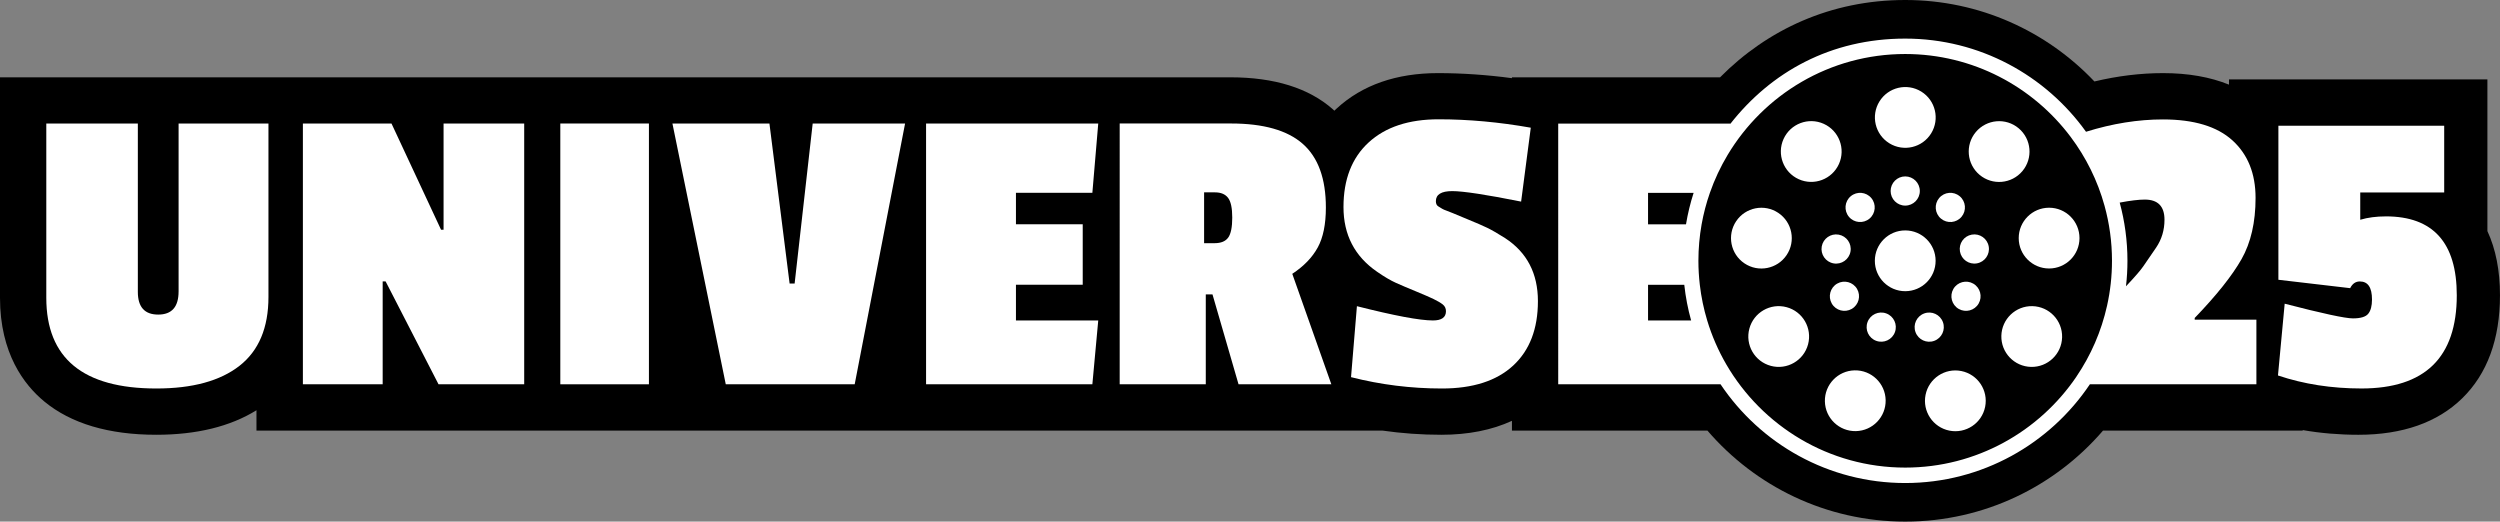 <?xml version="1.0" encoding="UTF-8"?><svg id="a" xmlns="http://www.w3.org/2000/svg" viewBox="0 0 1619.99 338"><rect x="0" y="0" width="1619.99" height="338" fill="#808080" stroke="none"/><defs><style>.b{fill:#fff;}</style></defs><path d="M1611.83,149.74V51.46h-167.44v3.39c-12.2-4.96-26.48-7.47-42.76-7.47-14.53,0-29.41,1.82-44.46,5.41-30.82-32.5-74.38-52.79-122.59-52.79s-89.34,19.18-119.98,50.1h-134.87v.55c-16.3-2.17-32.36-3.27-47.92-3.27-26.96,0-49.02,7.69-65.56,22.85-.52,.48-1.05,.99-1.59,1.5-.34-.31-.66-.64-1-.94-15.57-13.73-37.89-20.69-66.35-20.69H0V192.98c0,35.97,15.62,56.41,28.73,67.21,17.34,14.29,41.74,21.54,72.53,21.54,26.16,0,47.95-5.35,64.93-15.89v13.17H895.73c12.63,1.81,25.42,2.72,38.25,2.72,17.42,0,32.72-3.03,45.75-9.03v6.31h126.67c31.02,36.09,76.97,58.98,128.18,58.98s97.16-22.9,128.18-58.98h129.39v-.32c11.62,2.02,23.68,3.04,36.09,3.04,28.6,0,51.24-7.96,67.28-23.65,16.23-15.87,24.46-38.33,24.46-66.74,0-16.02-2.74-29.94-8.16-41.61Z"/><g><path class="b" d="M1546.02,140.22c-6.17,0-11.7,.73-16.59,2.18v-17.68h54.4v-43.25h-107.44v99.82l46.51,5.44c1.45-2.9,3.54-4.35,6.26-4.35,5.26,0,7.89,3.9,7.89,11.7,0,4.17-.82,7.25-2.45,9.25-1.63,2-4.94,2.99-9.93,2.99s-19.72-3.17-44.2-9.52l-4.35,46.51c16.68,5.62,34.72,8.43,54.13,8.43,41.16,0,61.74-20.13,61.74-60.38,0-34.09-15.33-51.14-45.97-51.14Z"/><path class="b" d="M115.72,188.88c0,9.98-4.4,14.97-13.2,14.97s-13.2-4.9-13.2-14.69V80.03H30v112.93c0,39.19,23.76,58.78,71.3,58.78,23.4,0,41.36-4.9,53.88-14.69,12.52-9.8,18.78-24.67,18.78-44.63V80.03h-58.23v108.85Z"/><polygon class="b" points="287.43 148.87 285.8 148.87 253.68 80.03 196.27 80.03 196.27 249.01 247.97 249.01 247.97 182.34 249.87 182.34 284.16 249.01 339.68 249.01 339.68 80.03 287.43 80.03 287.43 148.87"/><rect class="b" x="363.08" y="80.03" width="57.42" height="168.99"/><polygon class="b" points="514.92 183.71 511.66 183.71 498.59 80.03 435.73 80.03 470.29 249.01 553.84 249.01 586.49 80.03 526.62 80.03 514.92 183.71"/><polygon class="b" points="707.85 124.93 711.66 80.03 600.09 80.03 600.09 249.01 707.85 249.01 711.66 207.65 658.33 207.65 658.33 184.52 701.6 184.52 701.6 145.34 658.33 145.34 658.33 124.93 707.85 124.93"/><path class="b" d="M853.85,160.44c3.54-6.44,5.31-15.1,5.31-25.99,0-18.68-4.99-32.43-14.97-41.23-9.98-8.8-25.49-13.2-46.53-13.2h-72.11V249.01h55.79v-58.23h4.35l16.87,58.23h60.14l-25.31-71.57c7.44-4.9,12.93-10.57,16.46-17.01Zm-57.96-6.53c-1.73,2.45-4.67,3.67-8.84,3.67h-6.8v-32.93h7.08c3.81,0,6.62,1.18,8.44,3.54,1.81,2.36,2.72,6.62,2.72,12.79s-.86,10.48-2.59,12.93Z"/><path class="b" d="M975.35,154.32c-4.9-3.08-8.75-5.31-11.57-6.67-2.81-1.36-6.99-3.17-12.52-5.44-5.54-2.27-8.8-3.63-9.8-4.08-1-.45-2.27-.95-3.81-1.5-1.54-.54-2.59-1-3.13-1.36-.54-.36-1.36-.86-2.45-1.5-1.09-.63-1.63-1.77-1.63-3.4,0-4.35,3.54-6.53,10.61-6.53s21.95,2.27,44.63,6.8l6.26-47.89c-20.5-3.63-40.41-5.44-59.73-5.44s-34.42,4.99-45.31,14.97c-10.89,9.98-16.33,23.95-16.33,41.91s7.25,31.93,21.77,41.91c4.72,3.27,8.8,5.67,12.24,7.21,3.44,1.54,7.71,3.36,12.79,5.44,5.08,2.09,8.93,3.77,11.57,5.03,2.63,1.27,4.63,2.45,5.99,3.54,1.36,1.09,2.04,2.54,2.04,4.35,0,3.99-2.81,5.99-8.44,5.99-8.53,0-24.95-3.08-49.26-9.25l-3.81,45.99c19.23,4.9,38.87,7.35,58.91,7.35s35.42-4.94,46.13-14.83c10.7-9.89,16.06-23.81,16.06-41.77s-7.08-31.57-21.23-40.82Z"/><path class="b" d="M1422.16,206.04c14.14-14.69,24.25-27.38,30.33-38.08,6.07-10.7,9.11-23.94,9.11-39.71s-4.99-28.19-14.96-37.26c-9.97-9.06-24.98-13.6-45.02-13.6-16.19,0-32.82,2.67-49.89,7.99-26.15-36.52-68.92-60.37-117.16-60.37s-86.96,21.64-113.34,55.27v-.17h-111.51V249.02h105.19c25.87,38.56,69.85,63.98,119.66,63.98s93.8-25.43,119.66-63.98h107.91v-41.89h-39.98v-1.09Zm-354.23-81.06h29.53c-2.13,6.61-3.79,13.42-4.94,20.4h-24.59v-20.4Zm0,82.69v-23.12h23.48c.85,7.91,2.35,15.64,4.44,23.12h-27.92Zm277.61,36.37c-24.12,35.55-64.86,58.96-110.97,58.96-49.45,0-92.73-26.93-115.95-66.89-5.16-8.89-9.33-18.42-12.36-28.44-2.25-7.46-3.87-15.18-4.79-23.12-.59-5.1-.91-10.29-.91-15.55,0-8.06,.72-15.95,2.08-23.62,1.25-7,3.05-13.82,5.35-20.4,3.01-8.64,6.89-16.88,11.52-24.61,23.43-39.12,66.23-65.37,115.05-65.37,43.82,0,82.79,21.14,107.25,53.75,9.91,13.21,17.43,28.3,21.93,44.62,3.13,11.35,4.82,23.29,4.82,35.62,0,9.97-1.1,19.68-3.18,29.04-3.71,16.71-10.54,32.26-19.86,46Zm51.6-83.56c-3.63,5.35-6.39,9.38-8.3,12.1-1.9,2.72-5.26,6.62-10.06,11.7-.4,.42-.77,.82-1.15,1.22,.62-5.42,.95-10.92,.95-16.5,0-13.04-1.75-25.68-5.02-37.71,6.85-1.3,12.26-1.96,16.24-1.96,8.52,0,12.78,4.35,12.78,13.06,0,6.71-1.82,12.74-5.44,18.09Z"/><circle class="b" cx="1234.58" cy="76.06" r="19.69" transform="translate(520.82 1086.27) rotate(-58.28)"/><circle class="b" cx="1234.58" cy="169" r="19.69"/><path class="b" d="M1310.51,110.87c6.99-8.33,5.9-20.75-2.43-27.75-8.33-6.99-20.75-5.9-27.75,2.43-6.99,8.33-5.9,20.75,2.43,27.75,8.33,6.99,20.75,5.9,27.75-2.43Z"/><circle class="b" cx="1327.81" cy="154.29" r="19.69"/><circle class="b" cx="1316.56" cy="218.06" r="19.69" transform="translate(1068.68 1529.34) rotate(-88.7)"/><circle class="b" cx="1266.95" cy="259.69" r="19.69" transform="translate(763.11 1450.8) rotate(-78.65)"/><circle class="b" cx="1202.2" cy="259.69" r="19.69" transform="translate(-5.21 25.43) rotate(-1.21)"/><circle class="b" cx="1152.59" cy="218.06" r="19.69" transform="translate(643.65 1274.94) rotate(-75)"/><circle class="b" cx="1141.35" cy="154.29" r="19.69" transform="translate(376.73 1015.59) rotate(-56.1)"/><circle class="b" cx="1173.72" cy="98.21" r="19.69" transform="translate(601.16 1127.5) rotate(-65.7)"/><path class="b" d="M1225.12,123.77c0,5.22,4.24,9.46,9.46,9.46s9.46-4.24,9.46-9.46-4.24-9.46-9.46-9.46-9.46,4.24-9.46,9.46Z"/><path class="b" d="M1257.73,141.66c4,3.36,9.97,2.84,13.33-1.17,3.36-4,2.84-9.97-1.17-13.33-4-3.36-9.97-2.84-13.33,1.17s-2.84,9.97,1.17,13.33Z"/><path class="b" d="M1277.72,152.03c-5.15,.91-8.58,5.81-7.67,10.96,.91,5.15,5.81,8.58,10.96,7.67,5.15-.91,8.58-5.81,7.67-10.96-.91-5.15-5.81-8.58-10.96-7.67Z"/><path class="b" d="M1269.23,200.17c4.52,2.61,10.31,1.06,12.92-3.46s1.06-10.31-3.46-12.92c-4.52-2.61-10.31-1.06-12.92,3.46-2.61,4.52-1.06,10.31,3.46,12.92Z"/><path class="b" d="M1253.36,220.87c4.91-1.79,7.44-7.22,5.65-12.12-1.79-4.91-7.22-7.44-12.12-5.65-4.91,1.79-7.44,7.22-5.65,12.12,1.79,4.91,7.22,7.44,12.12,5.65Z"/><path class="b" d="M1222.26,203.09c-4.91-1.79-10.34,.74-12.12,5.65-1.79,4.91,.74,10.34,5.65,12.12,4.91,1.79,10.34-.74,12.12-5.65,1.79-4.91-.74-10.34-5.65-12.12Z"/><path class="b" d="M1190.46,183.79c-4.52,2.61-6.07,8.4-3.46,12.92,2.61,4.52,8.4,6.07,12.92,3.46,4.52-2.61,6.07-8.4,3.46-12.92-2.61-4.52-8.4-6.07-12.92-3.46Z"/><path class="b" d="M1188.15,170.67c5.15,.91,10.05-2.53,10.96-7.67,.91-5.15-2.53-10.05-7.67-10.96-5.15-.91-10.05,2.53-10.96,7.67-.91,5.15,2.53,10.05,7.67,10.96Z"/><path class="b" d="M1211.43,141.66c4-3.36,4.52-9.33,1.17-13.33-3.36-4-9.33-4.52-13.33-1.17-4,3.36-4.52,9.33-1.17,13.33s9.33,4.52,13.33,1.17Z"/></g></svg>